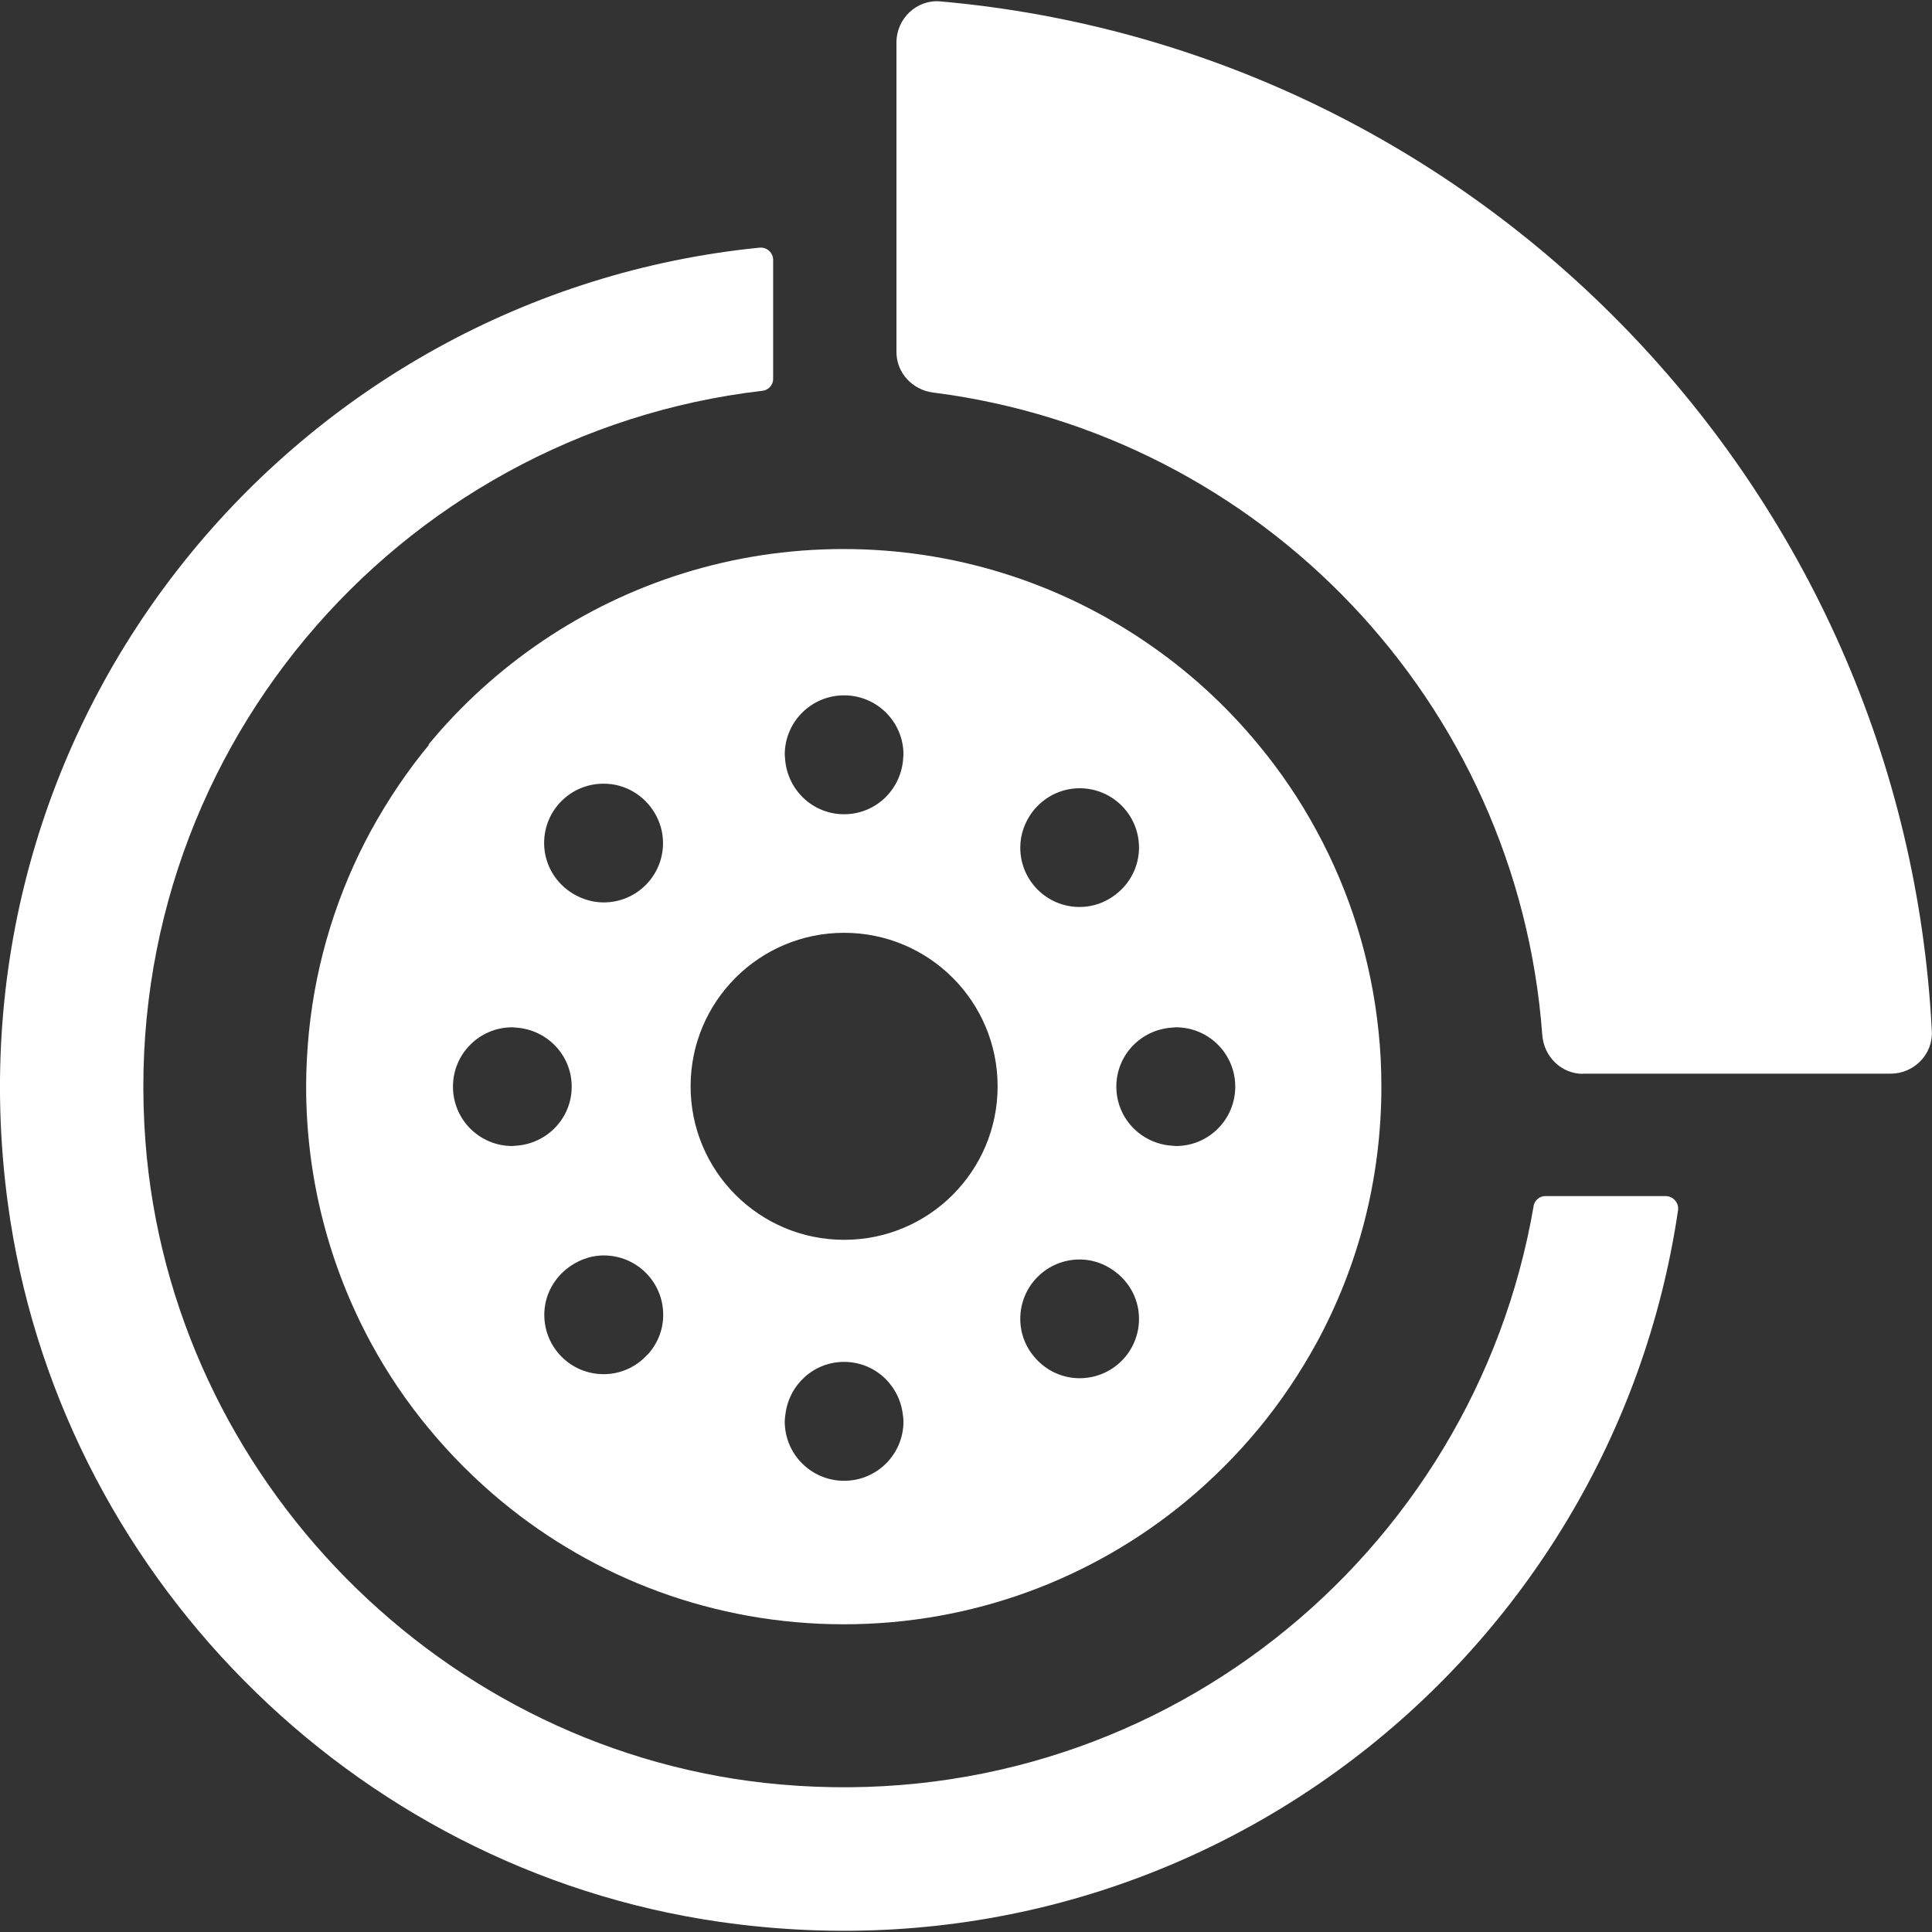 <svg width="55" height="55" viewBox="0 0 55 55" fill="none" xmlns="http://www.w3.org/2000/svg">
<rect x="0" y="0" width="55" height="55" fill="#333333" stroke="none"/>
<g clip-path="url(#clip0_3173_17289)">
<path d="M43.66 34.33C41.95 44.295 32.87 51.74 22.215 50.8C12.625 49.955 4.87 42.095 4.14 32.495C3.31 21.575 11.285 12.335 21.705 11.125C21.88 11.105 22.01 10.96 22.01 10.785V7.4C22.01 7.195 21.83 7.03 21.625 7.05C8.445 8.365 -1.635 20.355 0.22 34.235C1.625 44.73 10 53.2 20.48 54.71C34.07 56.665 45.9 47.16 47.77 34.455C47.8 34.24 47.63 34.05 47.415 34.05H43.995C43.825 34.05 43.685 34.17 43.655 34.34L43.66 34.33Z" fill="white"/>
<path d="M45.06 30.565H53.825C54.485 30.565 55.03 30.015 54.995 29.355C54.215 13.895 42.075 1.39 26.77 0.04C26.095 -0.02 25.52 0.53 25.52 1.21V10.02C25.52 10.615 25.975 11.1 26.565 11.175C35.895 12.36 43.205 19.985 43.905 29.46C43.95 30.08 44.445 30.57 45.065 30.57L45.06 30.565Z" fill="white"/>
<path d="M12.215 21.2C11.59 21.955 11.04 22.775 10.565 23.64C9.62 25.375 9.005 27.315 8.795 29.37C8.745 29.885 8.715 30.405 8.715 30.935C8.715 33.575 9.385 36.06 10.56 38.23C11.03 39.1 11.585 39.915 12.21 40.67C12.835 41.425 13.53 42.12 14.285 42.745C16.93 44.93 20.325 46.24 24.02 46.24C27.715 46.24 31.11 44.93 33.755 42.745C34.51 42.12 35.205 41.425 35.83 40.67C36.455 39.915 37.005 39.095 37.48 38.23C38.66 36.06 39.325 33.575 39.325 30.935C39.325 30.405 39.3 29.885 39.245 29.37C39.035 27.31 38.42 25.375 37.475 23.64C37.005 22.77 36.45 21.955 35.825 21.2C34.89 20.065 33.795 19.07 32.57 18.245C30.125 16.595 27.18 15.63 24.01 15.63C20.84 15.63 17.895 16.595 15.45 18.245C14.23 19.07 13.13 20.065 12.195 21.2H12.215ZM14.585 32.625C13.65 32.625 12.895 31.87 12.895 30.935C12.895 30 13.65 29.245 14.585 29.245C14.625 29.245 14.665 29.255 14.705 29.255C15.58 29.32 16.275 30.04 16.275 30.935C16.275 31.83 15.58 32.55 14.705 32.615C14.665 32.615 14.625 32.625 14.585 32.625ZM18.43 38.565C18.12 38.905 17.68 39.12 17.185 39.12C16.25 39.12 15.495 38.365 15.495 37.43C15.495 36.905 15.74 36.445 16.115 36.135C16.41 35.895 16.78 35.74 17.19 35.74C18.125 35.74 18.88 36.495 18.88 37.43C18.88 37.87 18.71 38.265 18.435 38.565H18.43ZM24.03 42.155C23.095 42.155 22.34 41.4 22.34 40.465C22.34 40.395 22.35 40.325 22.36 40.255C22.465 39.42 23.165 38.77 24.03 38.77C24.895 38.77 25.595 39.42 25.7 40.255C25.71 40.325 25.72 40.39 25.72 40.465C25.72 41.4 24.965 42.155 24.03 42.155ZM33.35 29.255C33.39 29.255 33.43 29.245 33.475 29.245C34.41 29.245 35.165 30 35.165 30.935C35.165 31.87 34.41 32.625 33.475 32.625C33.435 32.625 33.395 32.615 33.35 32.615C32.475 32.55 31.78 31.83 31.78 30.935C31.78 30.04 32.47 29.32 33.35 29.255ZM29.385 23.12C29.695 22.71 30.18 22.44 30.735 22.44C31.67 22.44 32.425 23.195 32.425 24.13C32.425 24.675 32.16 25.16 31.76 25.465C31.475 25.685 31.125 25.82 30.735 25.82C29.8 25.82 29.045 25.065 29.045 24.13C29.045 23.75 29.175 23.405 29.385 23.12ZM30.735 35.855C31.16 35.855 31.545 36.02 31.845 36.28C32.2 36.59 32.425 37.04 32.425 37.545C32.425 38.48 31.67 39.235 30.735 39.235C30.235 39.235 29.79 39.015 29.48 38.67C29.21 38.37 29.045 37.98 29.045 37.545C29.045 36.61 29.8 35.855 30.735 35.855ZM24.03 19.795C24.965 19.795 25.72 20.55 25.72 21.485C25.72 21.525 25.71 21.565 25.71 21.61C25.645 22.485 24.925 23.18 24.03 23.18C23.135 23.18 22.415 22.485 22.35 21.61C22.35 21.57 22.34 21.53 22.34 21.485C22.34 20.55 23.095 19.795 24.03 19.795ZM24.03 26.555C26.445 26.555 28.4 28.51 28.4 30.925C28.4 33.34 26.445 35.295 24.03 35.295C21.615 35.295 19.66 33.34 19.66 30.925C19.66 28.51 21.615 26.555 24.03 26.555ZM17.185 22.31C17.805 22.31 18.34 22.645 18.635 23.14C18.785 23.39 18.875 23.685 18.875 24C18.875 24.935 18.12 25.69 17.185 25.69C16.865 25.69 16.57 25.595 16.31 25.44C15.82 25.145 15.49 24.61 15.49 24C15.49 23.065 16.245 22.31 17.18 22.31H17.185Z" fill="white"/>
</g>
<defs>
<clipPath id="clip0_3173_17289">
<rect width="55" height="55" fill="white"/>
</clipPath>
</defs>
</svg>
